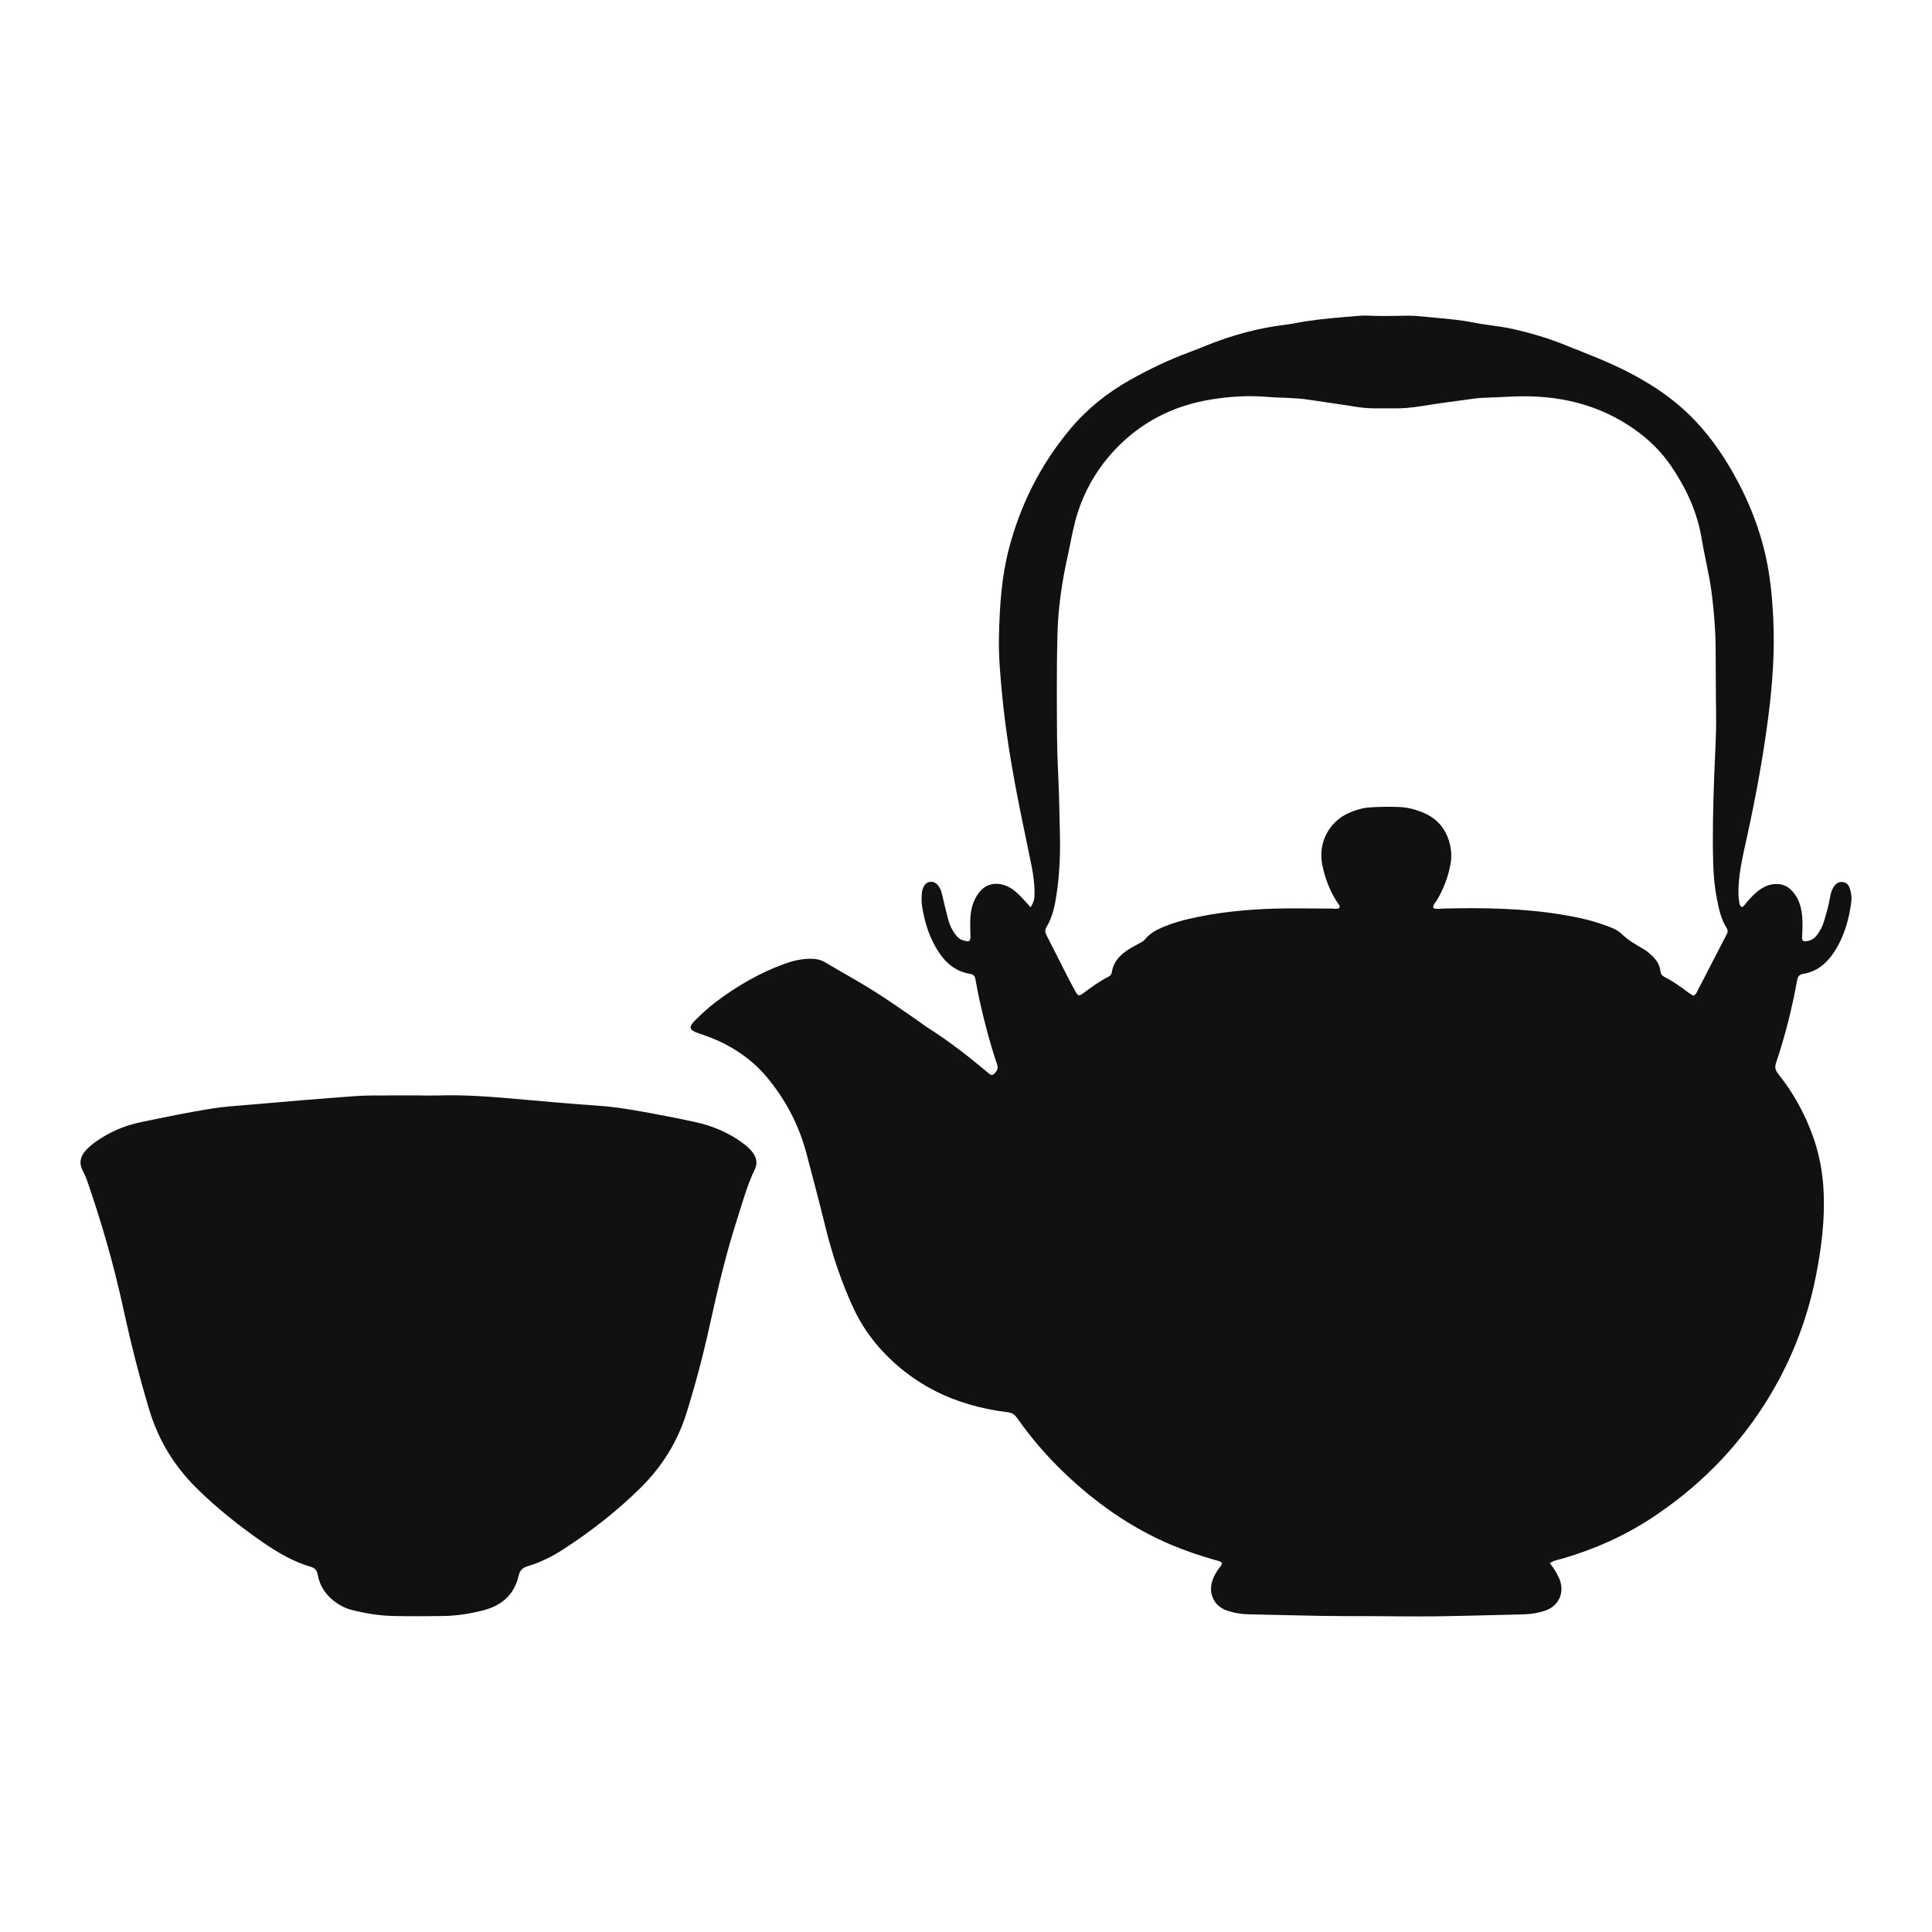 <?xml version="1.0" encoding="utf-8"?>
<!-- Designed by Vexels.com - 2020 All Rights Reserved - https://vexels.com/terms-and-conditions/  -->
<svg version="1.1" id="Layer_1" xmlns="http://www.w3.org/2000/svg" xmlns:xlink="http://www.w3.org/1999/xlink" x="0px" y="0px"
	 viewBox="0 0 1200 1200" enable-background="new 0 0 1200 1200" xml:space="preserve">
<path fill="#111111" d="M460.467,709.339c-8.673-6.202-18.336-10.161-28.708-12.426c-6.02-1.315-12.055-2.57-18.11-3.709
	c-13.904-2.617-27.765-5.436-41.94-6.421c-17.082-1.186-34.145-2.689-51.202-4.216c-15.932-1.426-31.862-2.627-47.878-2.168
	c-4.108,0.118-8.223,0.016-12.334,0.015c0-0.008,0-0.016,0-0.025c-5.711-0.001-11.421-0.048-17.131,0.008
	c-7.535,0.074-15.096-0.134-22.6,0.417c-22.316,1.64-44.617,3.517-66.909,5.465c-7.045,0.616-14.105,1.018-21.122,2.116
	c-15.121,2.366-30.09,5.492-45.061,8.6c-10.156,2.108-19.576,6.156-28.068,12.208c-2.61,1.861-5.093,3.874-7.048,6.454
	c-2.568,3.39-3.121,7.003-1.244,10.915c0.984,2.052,2.064,4.082,2.81,6.224c9.079,26.114,16.743,52.634,22.597,79.662
	c4.591,21.204,9.901,42.223,16.133,63.004c5.621,18.748,15.401,34.977,29.349,48.757c12.883,12.729,26.984,23.919,41.884,34.164
	c9.08,6.243,18.57,11.649,29.184,14.827c2.463,0.738,3.723,2.016,4.208,4.665c1.384,7.548,5.458,13.424,11.815,17.756
	c2.862,1.951,5.874,3.446,9.251,4.299c8.442,2.132,16.999,3.598,25.693,3.784c10.501,0.224,21.012,0.19,31.515,0.023
	c8.243-0.131,16.381-1.437,24.364-3.452c11.533-2.911,19.582-9.721,22.242-21.648c0.78-3.495,2.577-4.921,5.666-5.849
	c7.922-2.382,15.264-6.055,22.19-10.554c17.286-11.229,33.459-23.839,48.122-38.379c13.243-13.131,22.772-28.536,28.301-46.281
	c5.569-17.872,10.336-35.98,14.368-54.267c4.769-21.628,9.757-43.208,16.514-64.314c3.542-11.064,6.54-22.338,11.585-32.887
	c1.614-3.374,1.076-6.694-1.007-9.74C465.932,713.497,463.261,711.337,460.467,709.339z M1148.993,551.948
	c-0.664-2.128-1.889-3.723-4.267-4.059c-2.299-0.326-4.05,0.584-5.406,2.418c-1.536,2.077-2.217,4.47-2.639,6.959
	c-0.875,5.159-2.289,10.177-3.815,15.173c-0.929,3.04-2.368,5.793-4.285,8.301c-1.578,2.063-3.572,3.428-6.238,3.809
	c-2.352,0.336-3.151-0.153-3.031-2.525c0.253-5.013,0.49-10.021-0.206-15.014c-0.768-5.513-2.682-10.49-6.815-14.435
	c-2.38-2.271-5.132-3.405-8.45-3.497c-4.907-0.136-8.917,1.861-12.537,4.878c-2.898,2.414-5.401,5.222-7.753,8.165
	c-0.513,0.642-1.172,1.507-1.967,1.068c-0.601-0.332-1.034-1.303-1.183-2.061c-0.694-3.502-0.697-7.047-0.525-10.608
	c0.469-9.65,2.634-19.032,4.706-28.395c5.594-25.294,10.359-50.726,13.686-76.42c2.687-20.751,4.186-41.568,3.095-62.499
	c-0.642-12.309-1.79-24.568-4.405-36.654c-4.555-21.047-12.904-40.568-24.073-58.859c-7.531-12.332-16.417-23.669-27.21-33.421
	c-10.465-9.456-22.223-16.913-34.729-23.343c-12.844-6.604-26.348-11.601-39.706-16.978c-10.295-4.144-20.9-7.188-31.709-9.63
	c-7.757-1.753-15.707-2.274-23.475-3.845c-9.86-1.994-19.861-2.634-29.826-3.633c-4.359-0.437-8.757-0.832-13.127-0.742
	c-7.937,0.164-15.865,0.317-23.799-0.05c-1.458-0.067-2.93-0.05-4.384,0.066c-11.239,0.898-22.486,1.739-33.644,3.416
	c-4.128,0.621-8.208,1.602-12.347,2.096c-17.319,2.068-33.979,6.58-50.105,13.167c-3.284,1.341-6.577,2.665-9.904,3.894
	c-12.958,4.787-25.385,10.737-37.393,17.515c-14.125,7.974-26.611,18.055-37.017,30.551c-18.336,22.021-30.897,47.02-38.033,74.745
	c-4.509,17.517-5.556,35.454-6.004,53.426c-0.307,12.335,0.812,24.615,1.989,36.891c2.054,21.436,5.533,42.651,9.63,63.769
	c2.744,14.139,5.837,28.21,8.653,42.335c1.062,5.322,1.76,10.72,1.825,16.162c0.053,4.452-0.377,5.909-2.413,9.446
	c-2.145-2.337-4.204-4.654-6.344-6.892c-2.466-2.579-5.157-4.877-8.505-6.282c-5.759-2.418-12.547-2.145-17.355,4.223
	c-3.404,4.51-4.879,9.666-5.209,15.17c-0.213,3.537-0.178,7.105-0.002,10.646c0.223,4.473-0.386,5.027-5.159,3.453
	c-1.822-0.6-3.129-2.019-4.271-3.558c-2.017-2.72-3.474-5.723-4.323-8.978c-1.369-5.248-2.657-10.519-3.858-15.808
	c-0.521-2.3-1.333-4.393-2.971-6.103c-2.584-2.697-6.723-2.167-8.367,1.161c-0.633,1.281-1.099,2.749-1.202,4.163
	c-0.181,2.489-0.314,5.045,0.042,7.498c1.424,9.791,4.244,19.118,9.459,27.652c4.799,7.852,11.115,13.534,20.496,15.023
	c1.989,0.316,2.901,1.336,3.247,3.187c0.805,4.309,1.551,8.633,2.508,12.909c3.009,13.451,6.429,26.797,10.878,39.852
	c0.696,2.044,0.552,3.532-0.837,5.143c-1.838,2.132-2.355,2.281-4.51,0.475c-12.012-10.069-24.343-19.708-37.593-28.126
	c-2.288-1.454-4.412-3.163-6.657-4.69c-8.979-6.106-17.81-12.446-27.007-18.205c-9.902-6.201-20.185-11.791-30.227-17.774
	c-2.438-1.453-4.93-2.068-7.707-2.153c-5.945-0.182-11.595,1.071-17.152,3.062c-15.679,5.617-29.886,13.913-43.107,23.908
	c-4.483,3.389-8.646,7.254-12.643,11.216c-4.316,4.276-3.761,6.155,2.088,8.096c5.557,1.844,11.025,3.879,16.228,6.576
	c10.306,5.346,19.3,12.215,26.741,21.299c11.446,13.974,19.549,29.546,24.122,46.976c3.918,14.94,7.896,29.866,11.572,44.867
	c4.285,17.492,9.921,34.474,17.483,50.842c7.448,16.12,18.662,29.242,32.475,39.987c11.76,9.148,25.062,15.737,39.477,19.943
	c7.844,2.289,15.812,3.911,23.895,4.868c2.812,0.333,4.435,1.534,5.984,3.735c8.315,11.815,17.654,22.785,28.04,32.831
	c19.841,19.193,42.03,34.961,67.544,45.791c8.847,3.755,17.967,6.756,27.198,9.418c1.556,0.449,3.268,0.566,4.372,2.016
	c-0.353,1.763-1.777,2.819-2.663,4.207c-1.582,2.477-2.984,5.018-3.682,7.907c-1.813,7.498,1.759,14.517,8.971,17.101
	c4.537,1.626,9.269,2.427,14.121,2.525c15.452,0.311,30.901,0.744,46.355,1c9.812,0.162,19.626,0.09,29.44,0.127
	c13.574,0.051,27.151,0.29,40.723,0.111c17.96-0.235,35.914-0.814,53.872-1.206c4.633-0.101,9.16-0.81,13.534-2.286
	c8.269-2.791,12.146-10.782,9.174-18.994c-0.773-2.137-1.959-4.141-3.104-6.12c-0.827-1.427-1.9-2.711-3.114-4.407
	c2.796-1.869,5.561-2.166,8.138-2.922c19.557-5.742,37.995-13.87,55.061-25.1c28.136-18.515,51.544-41.68,69.771-70.063
	c15.759-24.539,26.438-51.086,32.167-79.672c3.541-17.673,5.794-35.44,4.892-53.51c-0.587-11.756-2.733-23.181-6.758-34.278
	c-5.031-13.872-12.053-26.608-21.249-38.128c-1.687-2.114-2.556-3.975-1.605-6.791c5.683-16.837,10.009-34.039,13.173-51.522
	c0.436-2.406,1.34-3.639,3.822-4.047c8.631-1.418,14.644-6.572,19.285-13.718c6.175-9.507,9.137-20.073,10.556-31.166
	C1150.224,557.267,1149.81,554.567,1148.993,551.948z M1072.672,579.927c-6.32,12.243-12.618,24.497-18.963,36.727
	c-0.361,0.695-1.079,1.205-1.736,1.914c-1.19-0.739-2.296-1.318-3.282-2.057c-4.681-3.512-9.395-6.974-14.654-9.595
	c-1.63-0.812-2.538-1.932-2.733-3.823c-0.431-4.188-2.822-7.346-5.829-10.061c-1.389-1.255-2.858-2.479-4.464-3.424
	c-4.83-2.845-9.696-5.506-13.787-9.54c-2.967-2.925-7.151-4.241-11.091-5.65c-8.68-3.104-17.658-4.987-26.739-6.448
	c-24.028-3.866-48.228-4.227-72.48-3.666c-2.21,0.051-4.49,0.516-6.657-0.236c-0.308-2.184,1.209-3.273,2.025-4.623
	c4.372-7.234,7.318-14.972,8.744-23.313c0.72-4.209,0.428-8.331-0.636-12.413c-2.44-9.359-8.232-15.805-17.206-19.322
	c-4.484-1.757-9.113-2.951-13.986-3.152c-5.853-0.242-11.691-0.151-17.535,0.172c-4.867,0.269-9.465,1.576-13.882,3.53
	c-12.37,5.475-19.134,18.559-16.555,31.878c1.646,8.5,4.695,16.435,9.396,23.729c0.636,0.986,1.84,1.817,1.321,3.325
	c-1.514,1.042-3.211,0.456-4.819,0.457c-11.905,0.013-23.82-0.34-35.712,0.028c-17.338,0.536-34.582,2.222-51.555,6.049
	c-5.711,1.287-11.332,2.869-16.747,5.105c-4.465,1.844-8.758,3.995-11.878,7.872c-1.093,1.358-2.623,2.006-4.089,2.806
	c-2.379,1.298-4.794,2.563-7.034,4.078c-4.811,3.256-8.586,7.341-9.485,13.383c-0.205,1.375-0.822,2.352-2.02,2.942
	c-5.652,2.788-10.661,6.55-15.712,10.26c-2.675,1.965-3.305,1.841-4.848-0.914c-1.936-3.46-3.767-6.982-5.568-10.515
	c-4.175-8.183-8.263-16.41-12.485-24.568c-0.956-1.848-1.058-3.266,0.09-5.177c3.838-6.389,5.199-13.625,6.258-20.857
	c1.79-12.217,2.297-24.525,1.987-36.868c-0.199-7.934-0.303-15.871-0.554-23.803c-0.377-11.898-1.124-23.792-1.214-35.691
	c-0.16-21.302-0.289-42.614,0.22-63.907c0.395-16.507,2.733-32.862,6.34-49.008c1.593-7.128,2.777-14.358,4.613-21.42
	c4.34-16.689,12.527-31.546,24.131-44.096c16.24-17.563,36.633-28.062,60.314-31.901c11.576-1.877,23.202-2.602,34.952-1.624
	c8.521,0.71,17.113,0.403,25.608,1.742c9.484,1.494,19.012,2.709,28.485,4.265c4.351,0.715,8.69,1.126,13.084,1.129
	c3.76,0.002,7.519-0.072,11.277-0.009c5.657,0.095,11.231-0.427,16.828-1.324c11.127-1.785,22.304-3.264,33.474-4.77
	c2.889-0.39,5.826-0.451,8.745-0.594c5.214-0.255,10.431-0.471,15.649-0.678c27.04-1.077,52.258,4.494,74.752,20.27
	c8.994,6.308,16.713,13.802,22.902,22.9c9.393,13.806,16.289,28.609,19.025,45.237c1.863,11.323,4.78,22.452,6.22,33.868
	c1.414,11.205,2.339,22.425,2.434,33.719c0.117,13.782,0.069,27.564,0.291,41.349c0.209,12.93-0.727,25.879-1.192,38.819
	c-0.654,18.162-1.139,36.329-0.591,54.499c0.22,7.3,0.913,14.595,2.363,21.777c1.24,6.141,2.501,12.295,5.957,17.695
	C1073.175,577.55,1073.315,578.682,1072.672,579.927z"/>
</svg>
